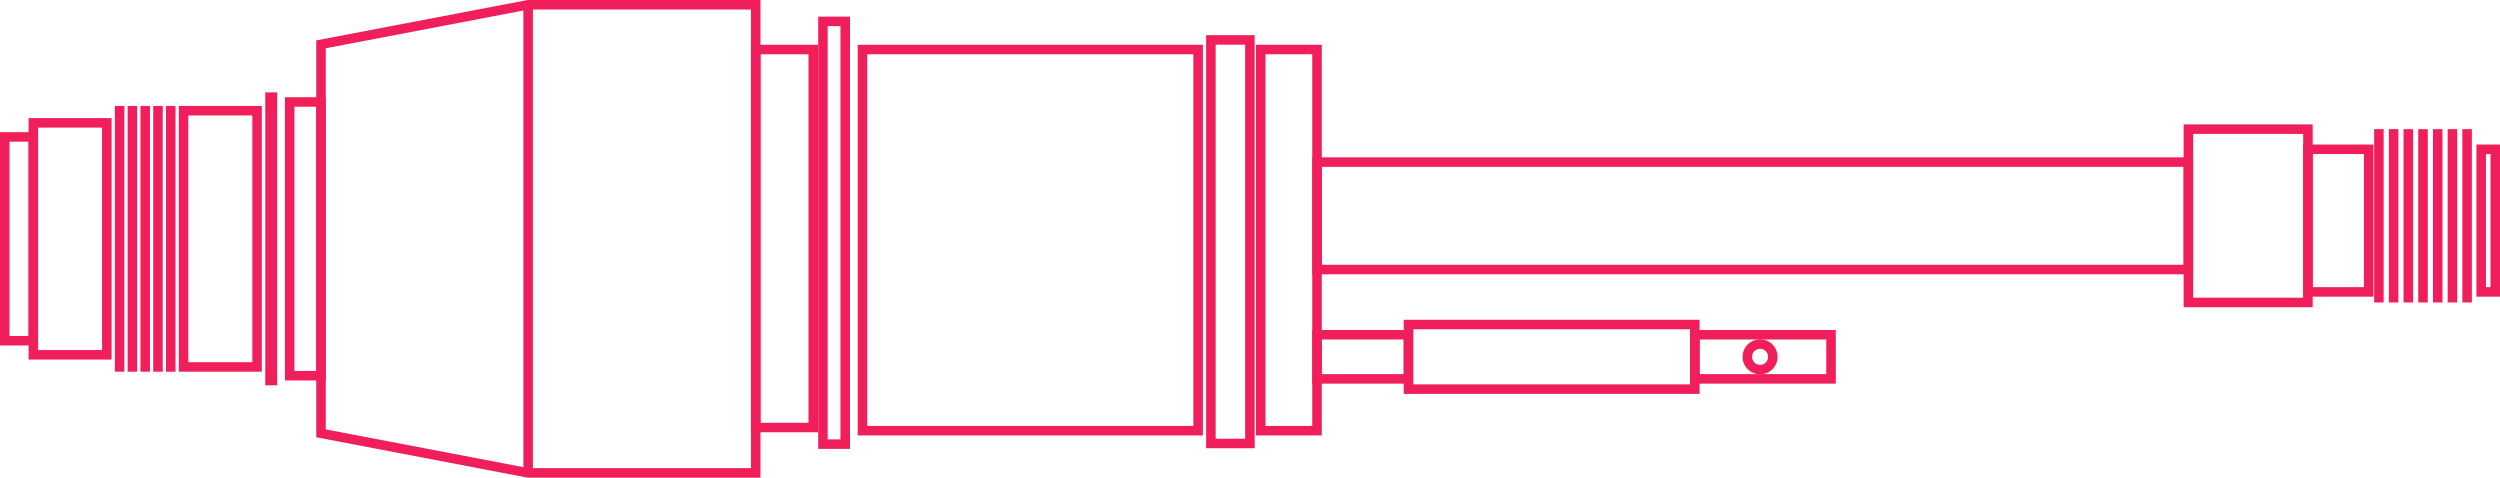 <svg width="1052" height="201" viewBox="0 0 1052 201" fill="none" xmlns="http://www.w3.org/2000/svg">
<path d="M318.005 2L222.239 2L135.076 18.654L135.076 182.34L222.239 199L318.005 199L318.005 2Z" stroke="#F01E5A" stroke-width="4" stroke-miterlimit="10"/>
<path d="M222.238 2L222.238 199" stroke="#F01E5A" stroke-width="4" stroke-miterlimit="10"/>
<path d="M135.076 158.091L135.076 42.908L121.89 42.908L121.89 158.091L135.076 158.091Z" stroke="#F01E5A" stroke-width="4" stroke-miterlimit="10"/>
<path d="M114.125 162.129L114.125 38.871" stroke="#F01E5A" stroke-width="5" stroke-miterlimit="10"/>
<path d="M108.176 154.413L108.176 46.582L77.241 46.582L77.241 154.413L108.176 154.413Z" stroke="#F01E5A" stroke-width="4" stroke-miterlimit="10"/>
<path d="M44.957 149.301L44.957 51.699L14.022 51.699L14.022 149.301L44.957 149.301Z" stroke="#F01E5A" stroke-width="4" stroke-miterlimit="10"/>
<path d="M71.857 46.582L71.857 154.413" stroke="#F01E5A" stroke-width="4" stroke-miterlimit="10" stroke-linecap="square"/>
<path d="M66.478 46.582L66.478 154.413" stroke="#F01E5A" stroke-width="4" stroke-miterlimit="10" stroke-linecap="square"/>
<path d="M61.095 46.582L61.095 154.413" stroke="#F01E5A" stroke-width="4" stroke-miterlimit="10" stroke-linecap="square"/>
<path d="M55.715 46.582L55.715 154.413" stroke="#F01E5A" stroke-width="4" stroke-miterlimit="10" stroke-linecap="square"/>
<path d="M50.337 46.582L50.337 154.413" stroke="#F01E5A" stroke-width="4" stroke-miterlimit="10" stroke-linecap="square"/>
<path d="M14.017 143.376L14.017 57.617L2 57.617L2 143.376L14.017 143.376Z" stroke="#F01E5A" stroke-width="4" stroke-miterlimit="10"/>
<path d="M342.218 179.89L342.218 20.836L318.005 20.836L318.005 179.89L342.218 179.89Z" stroke="#F01E5A" stroke-width="4" stroke-miterlimit="10"/>
<path d="M355.668 186.888L355.668 8.998L346.296 8.998L346.296 186.888L355.668 186.888Z" stroke="#F01E5A" stroke-width="4" stroke-miterlimit="10"/>
<path d="M504.169 181.233L504.169 20.836L362.933 20.836L362.933 181.233L504.169 181.233Z" stroke="#F01E5A" stroke-width="4" stroke-miterlimit="10"/>
<path d="M525.959 186.614L525.959 16.799L509.548 16.799L509.548 186.614L525.959 186.614Z" stroke="#F01E5A" stroke-width="4" stroke-miterlimit="10"/>
<path d="M554.201 181.233L554.201 20.836L530.526 20.836L530.526 181.233L554.201 181.233Z" stroke="#F01E5A" stroke-width="4" stroke-miterlimit="10"/>
<path d="M592.675 159.435L592.675 140.867L554.206 140.867L554.206 159.435L592.675 159.435Z" stroke="#F01E5A" stroke-width="4" stroke-miterlimit="10"/>
<path d="M770.494 159.435L770.494 140.867L713.192 140.867L713.192 159.435L770.494 159.435Z" stroke="#F01E5A" stroke-width="4" stroke-miterlimit="10"/>
<path d="M713.191 163.742L713.191 136.562L592.67 136.562L592.67 163.742L713.191 163.742Z" stroke="#F01E5A" stroke-width="4" stroke-miterlimit="10"/>
<path d="M735.255 150.154C735.255 153.126 737.663 155.535 740.634 155.535C743.604 155.535 746.013 153.126 746.013 150.154C746.013 147.183 743.604 144.773 740.634 144.773C737.663 144.773 735.255 147.183 735.255 150.154Z" stroke="#F01E5A" stroke-width="4" stroke-miterlimit="10"/>
<path d="M920.87 113.419L920.87 68.205L554.201 68.205L554.201 113.419L920.87 113.419Z" stroke="#F01E5A" stroke-width="4" stroke-miterlimit="10"/>
<path d="M971.177 127.275L971.177 54.344L920.87 54.344L920.87 127.275L971.177 127.275Z" stroke="#F01E5A" stroke-width="4" stroke-miterlimit="10"/>
<path d="M996.733 122.834L996.733 62.82L971.177 62.82L971.177 122.834L996.733 122.834Z" stroke="#F01E5A" stroke-width="4" stroke-miterlimit="10"/>
<path d="M1001.04 54.344L1001.04 127.275" stroke="#F01E5A" stroke-width="4" stroke-miterlimit="10"/>
<path d="M1007.23 54.344L1007.23 127.275" stroke="#F01E5A" stroke-width="4" stroke-miterlimit="10"/>
<path d="M1013.41 54.344L1013.41 127.275" stroke="#F01E5A" stroke-width="4" stroke-miterlimit="10"/>
<path d="M1019.6 54.344L1019.6 127.275" stroke="#F01E5A" stroke-width="4" stroke-miterlimit="10"/>
<path d="M1025.79 54.344L1025.79 127.275" stroke="#F01E5A" stroke-width="4" stroke-miterlimit="10"/>
<path d="M1031.98 54.344L1031.98 127.275" stroke="#F01E5A" stroke-width="4" stroke-miterlimit="10"/>
<path d="M1038.16 54.344L1038.16 127.275" stroke="#F01E5A" stroke-width="4" stroke-miterlimit="10"/>
<path d="M1050 122.834L1050 62.82L1044.08 62.82L1044.08 122.834L1050 122.834Z" stroke="#F01E5A" stroke-width="4" stroke-miterlimit="10"/>
</svg>
